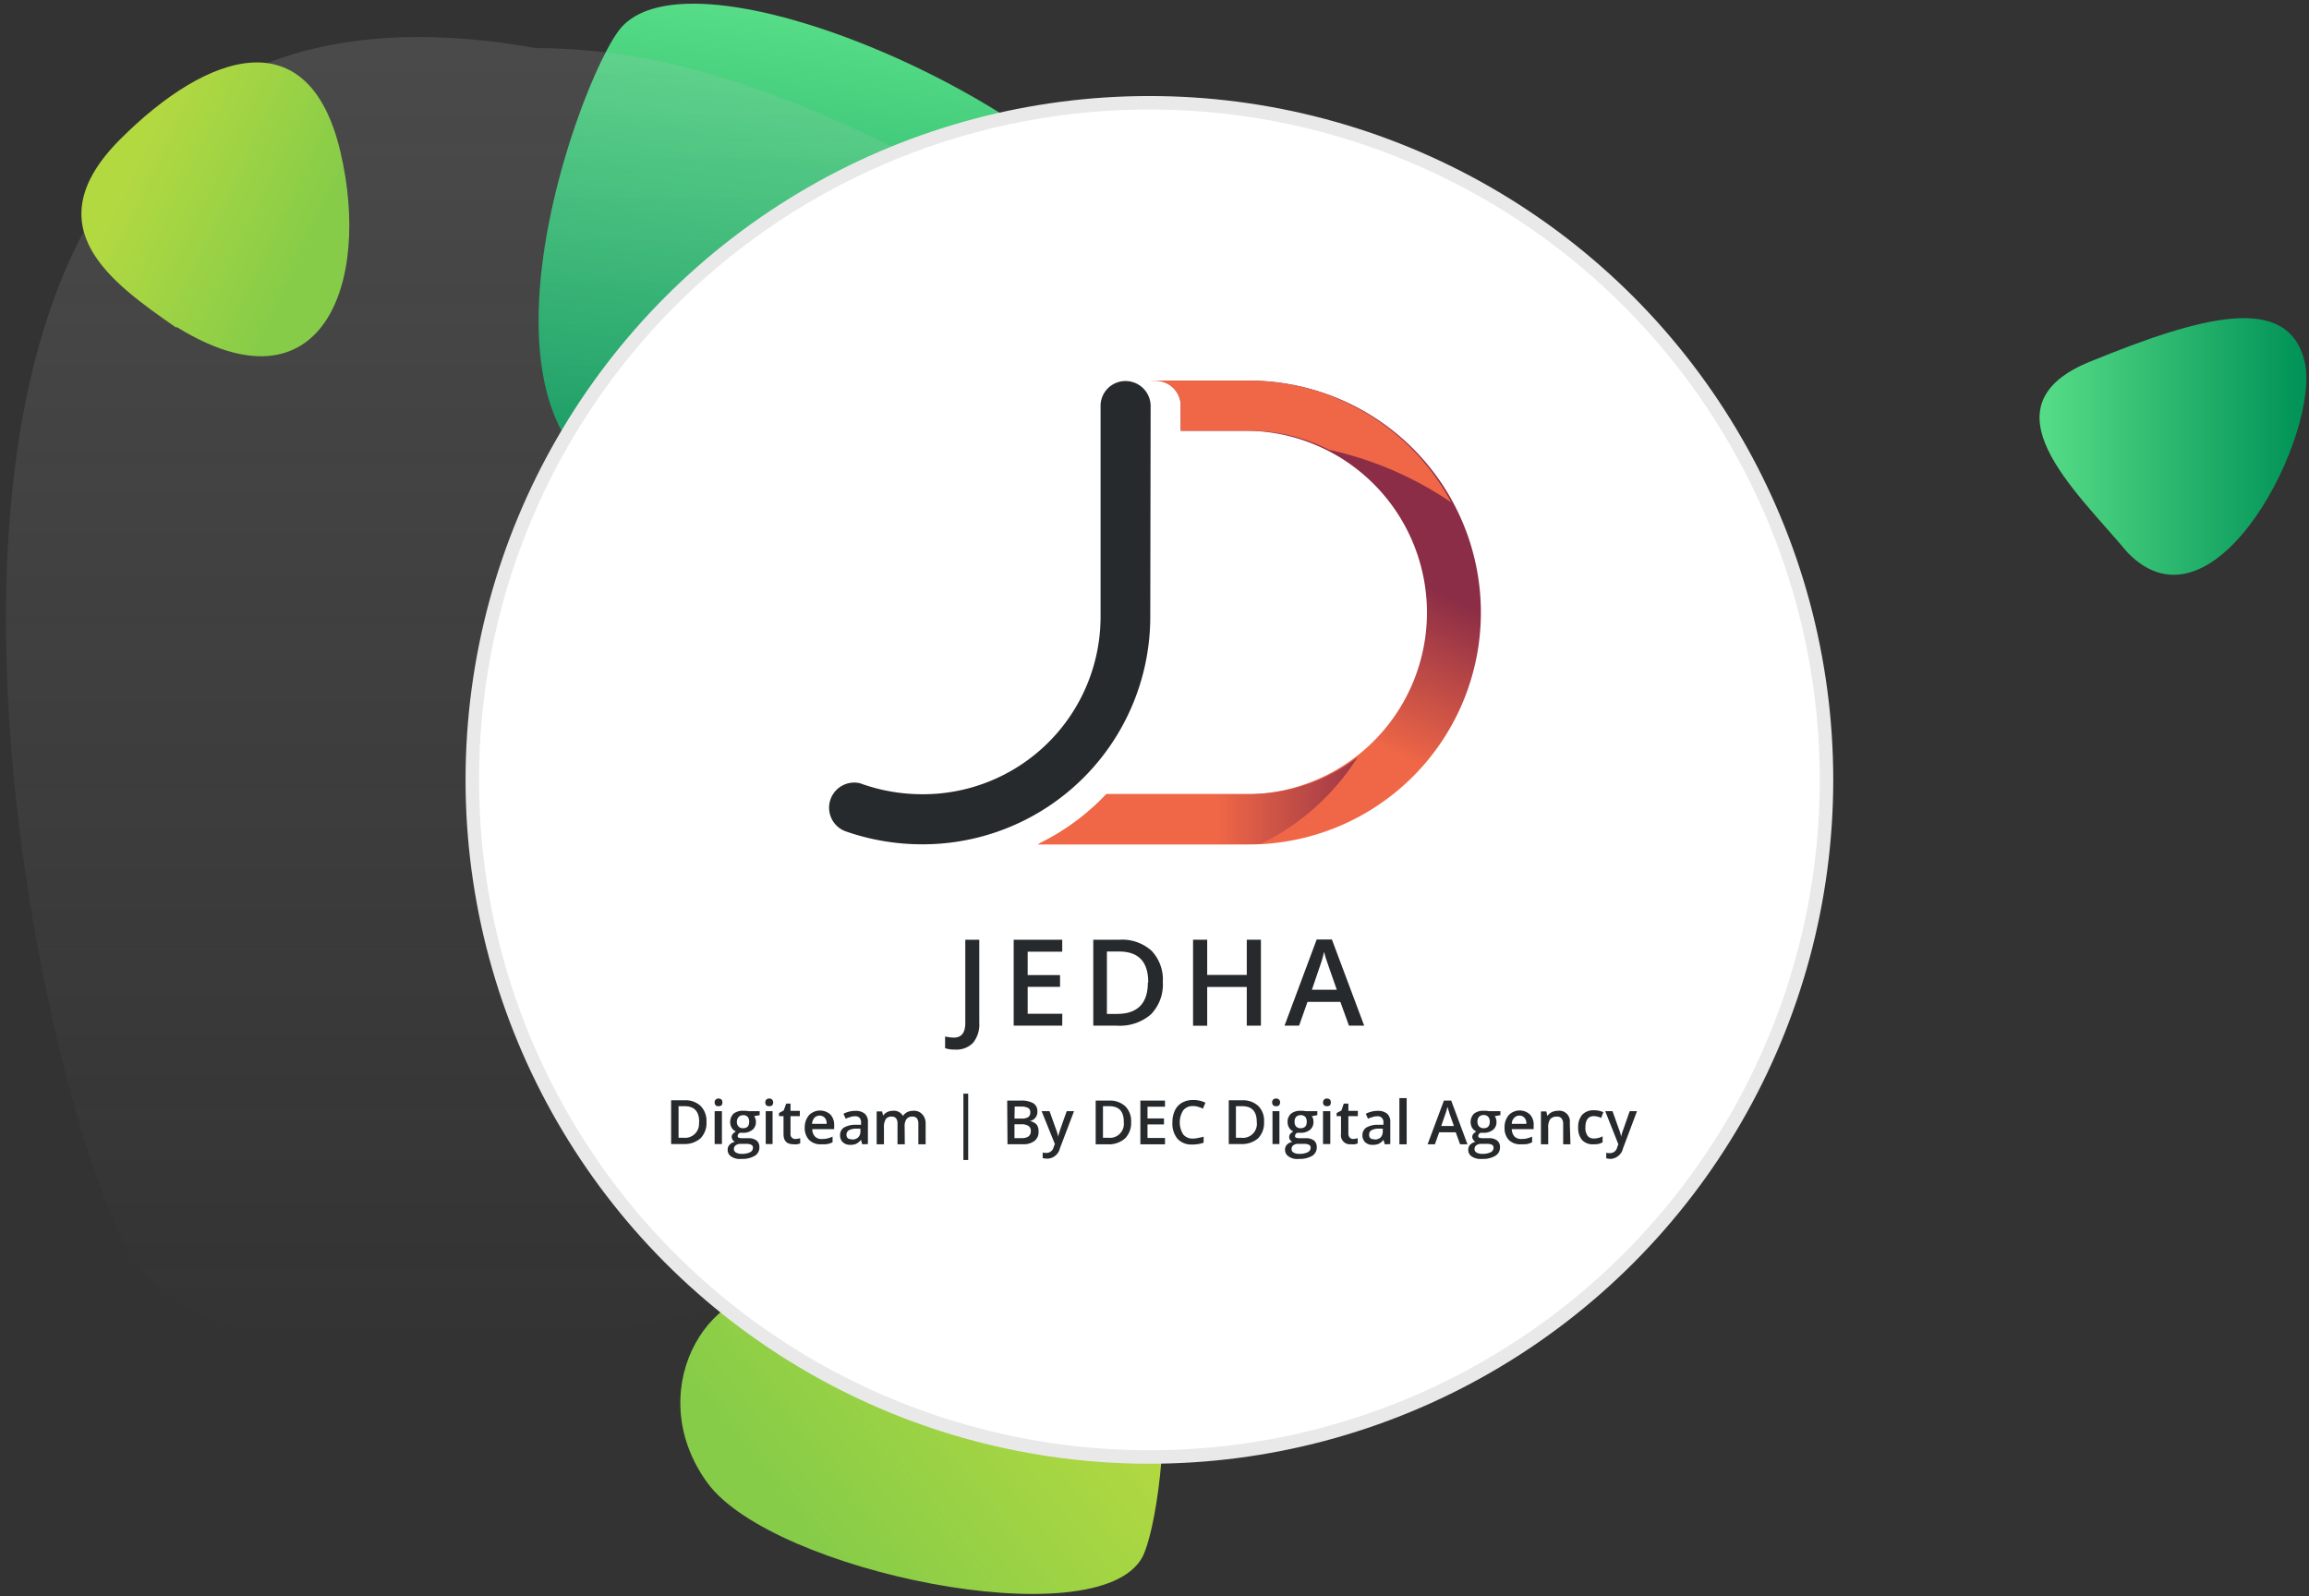 <svg xmlns="http://www.w3.org/2000/svg" xmlns:xlink="http://www.w3.org/1999/xlink" width="316.8" height="219" viewBox="0 0 316.8 219"><rect x="0" y="0" width="316.8" height="219" fill="#333333" stroke="none"/><defs><style>.cls-1{fill:url(#Dégradé_sans_nom);}.cls-2{fill:url(#Dégradé_sans_nom_2);}.cls-3{fill-opacity:0.16;fill:url(#Dégradé_sans_nom_3);}.cls-4{fill:#fff;}.cls-5,.cls-6{fill:none;}.cls-6{stroke:#e9e9e9;stroke-width:1.85px;}.cls-7{fill:url(#Dégradé_sans_nom-2);}.cls-8{fill:url(#Dégradé_sans_nom_2-2);}.cls-9{fill:#262a2d;}.cls-10{fill:url(#Dégradé_sans_nom_10);}.cls-11{fill:url(#Dégradé_sans_nom_10-2);}.cls-12{fill:url(#Dégradé_sans_nom_10-3);}</style><linearGradient id="Dégradé_sans_nom" x1="146.24" y1="-198" x2="110.46" y2="-169.73" gradientTransform="translate(0 380.57)" gradientUnits="userSpaceOnUse"><stop offset="0" stop-color="#b3d941"/><stop offset="1" stop-color="#86cc48"/></linearGradient><linearGradient id="Dégradé_sans_nom_2" x1="112.27" y1="-309.15" x2="120.98" y2="-377.03" gradientTransform="translate(0 380.57)" gradientUnits="userSpaceOnUse"><stop offset="0" stop-color="#009257"/><stop offset="1" stop-color="#57dd87"/></linearGradient><linearGradient id="Dégradé_sans_nom_3" x1="111.36" y1="-375.5" x2="111.36" y2="-195.46" gradientTransform="translate(0 380.57)" gradientUnits="userSpaceOnUse"><stop offset="0" stop-color="#c4c4c4"/><stop offset="1" stop-color="#c4c4c4" stop-opacity="0"/></linearGradient><linearGradient id="Dégradé_sans_nom-2" x1="18.71" y1="-359.51" x2="43.22" y2="-347.86" xlink:href="#Dégradé_sans_nom"/><linearGradient id="Dégradé_sans_nom_2-2" x1="316.03" y1="-319.31" x2="279.84" y2="-319.31" xlink:href="#Dégradé_sans_nom_2"/><linearGradient id="Dégradé_sans_nom_10" x1="422.61" y1="-84.38" x2="442.32" y2="-42.04" gradientTransform="matrix(1, 0, 0, -1, -262.54, 30.86)" gradientUnits="userSpaceOnUse"><stop offset="0.51" stop-color="#ef6746"/><stop offset="1" stop-color="#8b2d46"/></linearGradient><linearGradient id="Dégradé_sans_nom_10-2" x1="424.41" y1="-29.72" x2="503.02" y2="-29.72" xlink:href="#Dégradé_sans_nom_10"/><linearGradient id="Dégradé_sans_nom_10-3" x1="405.08" y1="-78.98" x2="453.1" y2="-78.98" xlink:href="#Dégradé_sans_nom_10"/></defs><g id="Communication"><path class="cls-1" d="M108.3,176.9c7.1.5,14.8-9.9,27-11.1,31.1-8.9,24.8,41.8,21.4,47.9-6.2,11.1-50.7,1.9-59.6-10.2S96.4,176,108.3,176.9Z"/><path class="cls-2" d="M134.6,63c-8.7-2.7-21.2,8-36.6,6C57.1,71.1,79.3,10.3,85.3,3.7c10.8-11.9,63.1,12,70.7,29.7S149.1,67.5,134.6,63Z"/><path class="cls-3" d="M166.8,34.5C143.3,38.7,114.2,6.6,73.5,6.6-32.7-12.5,4.9,153.6,18.4,172.8c24.2,34.6,168.6-10.3,194.3-53.7S206.1,27.6,166.8,34.5Z"/><circle class="cls-4" cx="157.7" cy="106.4" r="92.9"/><circle class="cls-5" cx="157.7" cy="107" r="92.9"/><circle class="cls-6" cx="157.7" cy="107" r="92.9"/><path class="cls-7" d="M24.1,44.9h.2C44.1,57.1,51,39,46.7,20.8S28.6,7,16.5,19.1,15.5,38.9,24.1,44.9Z"/><path class="cls-8" d="M286.8,49.6c-15.1,6.1-2,17.7,5.1,26.2,12.1,12.5,26.6-16.7,24.3-26.2S302,43.4,286.8,49.6Z"/><path class="cls-9" d="M131,144a3.76,3.76,0,0,1-1.33-.19V142.2a5.33,5.33,0,0,0,1.19.16c1.05,0,1.58-.66,1.58-2V128.93h1.92V140.3a4,4,0,0,1-.85,2.77A3.17,3.17,0,0,1,131,144Z"/><path class="cls-9" d="M145.74,140.72h-6.66V128.93h6.66v1.64H141v3.21h4.44v1.62H141v3.69h4.75Z"/><path class="cls-9" d="M159.54,134.72a5.85,5.85,0,0,1-1.64,4.46,6.5,6.5,0,0,1-4.67,1.54H150V128.93h3.64a6,6,0,0,1,4.37,1.53A5.71,5.71,0,0,1,159.54,134.72Zm-2,.07c0-2.82-1.31-4.24-4-4.24h-1.67v8.56h1.37Q157.49,139.11,157.49,134.79Z"/><path class="cls-9" d="M173,140.72h-1.94v-5.31h-5.43v5.32h-1.94v-11.8h1.94v4.83h5.43v-4.83H173Z"/><path class="cls-9" d="M185.08,140.72l-1.18-3.26h-4.51l-1.15,3.26h-2l4.41-11.82h2.09l4.43,11.82Zm-1.67-4.93-1.12-3.2c-.07-.23-.2-.57-.34-1s-.23-.8-.28-1a17.86,17.86,0,0,1-.64,2.16L180,135.79Z"/><path class="cls-9" d="M138.19,151H140a3.35,3.35,0,0,1,1.78.37,1.26,1.26,0,0,1,.55,1.12,1.23,1.23,0,0,1-.28.87,1.25,1.25,0,0,1-.77.45v0a1.65,1.65,0,0,1,.93.46,1.46,1.46,0,0,1,.28,1,1.5,1.5,0,0,1-.55,1.26,2.42,2.42,0,0,1-1.56.46h-2.15Zm1,2.47h1a1.61,1.61,0,0,0,.88-.2.74.74,0,0,0,.29-.65.67.67,0,0,0-.3-.61,2.07,2.07,0,0,0-1-.19h-.84Zm0,.78v1.9h1a1.58,1.58,0,0,0,.92-.23.89.89,0,0,0,.32-.75.78.78,0,0,0-.32-.69,1.78,1.78,0,0,0-1-.23Z"/><path class="cls-9" d="M142.91,152.45H144l.91,2.55a5.42,5.42,0,0,1,.28,1h0c0-.18.07-.36.12-.55s.41-1.22,1.05-3h1l-1.94,5.11a1.82,1.82,0,0,1-1.74,1.41,3.19,3.19,0,0,1-.62-.08v-.76a1.67,1.67,0,0,0,.5.05,1,1,0,0,0,1-.8l.17-.42Z"/><path class="cls-9" d="M155.19,153.92a3,3,0,0,1-.82,2.26A3.34,3.34,0,0,1,152,157h-1.67v-6h1.84a3.09,3.09,0,0,1,2.22.78A2.82,2.82,0,0,1,155.19,153.92Zm-1,0c0-1.44-.66-2.15-2-2.15h-.86v4.33h.7a1.92,1.92,0,0,0,2.15-2.18Z"/><path class="cls-9" d="M159.84,157h-3.38v-6h3.38v.84h-2.4v1.61h2.26v.82h-2.26v1.86h2.4Z"/><path class="cls-9" d="M163.66,151.75a1.64,1.64,0,0,0-1.32.59,3.1,3.1,0,0,0,0,3.3,1.6,1.6,0,0,0,1.33.57,3.06,3.06,0,0,0,.74-.09,6,6,0,0,0,.73-.17v.83a4.71,4.71,0,0,1-1.58.25,2.57,2.57,0,0,1-2-.78,3.26,3.26,0,0,1-.7-2.28,3.59,3.59,0,0,1,.34-1.61,2.33,2.33,0,0,1,1-1.08,3,3,0,0,1,1.5-.36,3.76,3.76,0,0,1,1.69.37l-.35.82a3.86,3.86,0,0,0-.64-.25A2.45,2.45,0,0,0,163.66,151.75Z"/><path class="cls-9" d="M173.43,153.92a3,3,0,0,1-.82,2.26,3.34,3.34,0,0,1-2.36.78h-1.66v-6h1.83a3.06,3.06,0,0,1,2.22.78A2.82,2.82,0,0,1,173.43,153.92Zm-1,0c0-1.44-.67-2.15-2-2.15h-.86v4.33h.7a1.92,1.92,0,0,0,2.16-2.18Z"/><path class="cls-9" d="M174.54,151.26a.5.5,0,0,1,.46-.54h.1a.48.48,0,0,1,.39.15.5.5,0,0,1,.14.39.62.62,0,0,1-.14.39.51.51,0,0,1-.39.12.59.59,0,0,1-.41-.12A.58.58,0,0,1,174.54,151.26Zm1,5.7h-.95v-4.51h.95Z"/><path class="cls-9" d="M180.74,152.45V153l-.76.14a2.21,2.21,0,0,1,.18.34,2.12,2.12,0,0,1,.05.44,1.36,1.36,0,0,1-.48,1.1,2,2,0,0,1-1.31.4H178a.49.49,0,0,0-.32.44.23.23,0,0,0,.14.23,1.36,1.36,0,0,0,.53.07h.8a1.85,1.85,0,0,1,1.14.32,1.16,1.16,0,0,1,.37.92,1.33,1.33,0,0,1-.62,1.18,3.33,3.33,0,0,1-1.83.42,2,2,0,0,1-1.4-.33,1.06,1.06,0,0,1-.5-.93,1,1,0,0,1,.26-.69,1.4,1.4,0,0,1,.75-.39.7.7,0,0,1-.32-.27.6.6,0,0,1-.12-.39.71.71,0,0,1,.14-.42,1.3,1.3,0,0,1,.43-.34,1.26,1.26,0,0,1-.57-.5,1.51,1.51,0,0,1-.22-.8,1.45,1.45,0,0,1,.47-1.14,2,2,0,0,1,1.31-.4l.39,0,.32.05Zm-3.53,5.2a.5.5,0,0,0,.27.48,1.56,1.56,0,0,0,.79.18,2.44,2.44,0,0,0,1.16-.23.67.67,0,0,0,.39-.61.43.43,0,0,0-.21-.4,1.63,1.63,0,0,0-.78-.13h-.73a1,1,0,0,0-.66.2.59.59,0,0,0-.23.51Zm.41-3.75a.92.92,0,0,0,.21.66.79.79,0,0,0,.62.23c.57,0,.84-.3.84-.89a1.06,1.06,0,0,0-.2-.67.95.95,0,0,0-1.26,0,1,1,0,0,0-.21.69Z"/><path class="cls-9" d="M181.52,151.26a.54.54,0,0,1,.15-.39.47.47,0,0,1,.39-.15.53.53,0,0,1,.41.15.54.54,0,0,1,.12.39.6.6,0,0,1-.12.39.62.62,0,0,1-.41.12.55.55,0,0,1-.39-.12A.58.58,0,0,1,181.52,151.26Zm1,5.7h-1v-4.51h1Z"/><path class="cls-9" d="M185.59,156.27a2.26,2.26,0,0,0,.69-.11v.71a1.42,1.42,0,0,1-.4.12,2.28,2.28,0,0,1-.52,0,1.23,1.23,0,0,1-1.37-1.42v-2.43h-.6v-.43l.66-.36.32-.94H185v1h1.3v.73H185v2.41a.77.77,0,0,0,.18.52A.7.7,0,0,0,185.59,156.27Z"/><path class="cls-9" d="M190,157l-.19-.62h0a1.74,1.74,0,0,1-.65.55,1.93,1.93,0,0,1-.86.14,1.36,1.36,0,0,1-1-.36,1.29,1.29,0,0,1-.37-1,1.2,1.2,0,0,1,.52-1,3,3,0,0,1,1.58-.39h.78V154a.82.82,0,0,0-.22-.63.78.78,0,0,0-.62-.22,2.06,2.06,0,0,0-.65.11,3.38,3.38,0,0,0-.63.23l-.3-.68a3.66,3.66,0,0,1,.8-.3,3.39,3.39,0,0,1,.84-.1,1.94,1.94,0,0,1,1.29.39,1.46,1.46,0,0,1,.43,1.17v3Zm-1.43-.66a1.2,1.2,0,0,0,.85-.28,1.17,1.17,0,0,0,.3-.82v-.39h-.57a2,2,0,0,0-1,.23.68.68,0,0,0-.3.62.57.57,0,0,0,.17.46A.75.75,0,0,0,188.58,156.3Z"/><path class="cls-9" d="M193,157H192v-6.34H193Z"/><path class="cls-9" d="M200.33,157l-.6-1.65h-2.27l-.59,1.65h-1l2.24-6h1l2.23,6Zm-.85-2.51-.57-1.61-.16-.52-.16-.51a7.25,7.25,0,0,1-.32,1.1l-.53,1.54Z"/><path class="cls-9" d="M205.86,152.45V153l-.78.14a.91.91,0,0,1,.17.34,1.1,1.1,0,0,1,.07.44,1.33,1.33,0,0,1-.48,1.1,2,2,0,0,1-1.33.4h-.39a.52.52,0,0,0-.3.44.24.24,0,0,0,.14.23,1.39,1.39,0,0,0,.54.07h.78a1.75,1.75,0,0,1,1.13.32,1.09,1.09,0,0,1,.39.92,1.3,1.3,0,0,1-.64,1.18,3.23,3.23,0,0,1-1.81.42,2.17,2.17,0,0,1-1.42-.33,1.05,1.05,0,0,1-.48-.93.93.93,0,0,1,.27-.69,1.38,1.38,0,0,1,.73-.39.57.57,0,0,1-.3-.27A.61.61,0,0,1,202,156a.58.58,0,0,1,.14-.42,1.65,1.65,0,0,1,.41-.34,1.38,1.38,0,0,1-.57-.5,1.64,1.64,0,0,1,.25-1.94,2,2,0,0,1,1.32-.4l.4,0,.32.05Zm-3.55,5.2a.51.51,0,0,0,.28.48,1.52,1.52,0,0,0,.78.18,2.48,2.48,0,0,0,1.17-.23.69.69,0,0,0,.38-.61.46.46,0,0,0-.2-.4,1.61,1.61,0,0,0-.78-.13h-.73a1.05,1.05,0,0,0-.66.2A.6.6,0,0,0,202.31,157.65Zm.4-3.75a1,1,0,0,0,.23.66.83.83,0,0,0,.63.23c.55,0,.83-.3.83-.89a1,1,0,0,0-.21-.67.81.81,0,0,0-.62-.25.87.87,0,0,0-.63.23A1,1,0,0,0,202.71,153.9Z"/><path class="cls-9" d="M208.66,157a2.2,2.2,0,0,1-1.65-.6,2.36,2.36,0,0,1-.58-1.69A2.54,2.54,0,0,1,207,153a2.07,2.07,0,0,1,2.91-.09,2,2,0,0,1,.51,1.49v.52h-3a1.56,1.56,0,0,0,.36,1,1.26,1.26,0,0,0,.94.35,3.64,3.64,0,0,0,.74-.07,3.91,3.91,0,0,0,.75-.26v.78a2.85,2.85,0,0,1-.71.25A7.37,7.37,0,0,1,208.66,157Zm-.17-3.94a.94.94,0,0,0-.73.3,1.17,1.17,0,0,0-.34.83h2a1.14,1.14,0,0,0-.26-.83.91.91,0,0,0-.71-.3Z"/><path class="cls-9" d="M215.47,157h-1v-2.77a1.19,1.19,0,0,0-.22-.78.77.77,0,0,0-.67-.25,1.15,1.15,0,0,0-.89.35,2,2,0,0,0-.27,1.19V157h-1v-4.51h.74l.13.58h.05a1.53,1.53,0,0,1,.58-.49,2,2,0,0,1,.84-.18,1.45,1.45,0,0,1,1.62,1.65Z"/><path class="cls-9" d="M218.61,157a2,2,0,0,1-1.55-.59,2.55,2.55,0,0,1-.53-1.72,2.51,2.51,0,0,1,.55-1.74,2.09,2.09,0,0,1,1.62-.62,3,3,0,0,1,1.28.26l-.29.79a2.73,2.73,0,0,0-1-.25c-.78,0-1.17.53-1.17,1.56a1.83,1.83,0,0,0,.3,1.14,1,1,0,0,0,.85.37,2.41,2.41,0,0,0,1.21-.3v.83a3.71,3.71,0,0,1-.55.22A4.17,4.17,0,0,1,218.61,157Z"/><path class="cls-9" d="M220.24,152.45h1l.91,2.55a5.42,5.42,0,0,1,.28,1h0c0-.18.07-.36.12-.55l1.05-3h1l-1.92,5.11A1.85,1.85,0,0,1,221,159a3.29,3.29,0,0,1-.62-.08v-.76a1.67,1.67,0,0,0,.5.05,1,1,0,0,0,1-.8l.16-.42Z"/><path class="cls-9" d="M96.93,153.92a3,3,0,0,1-.82,2.26,3.31,3.31,0,0,1-2.36.78H92.08v-6h1.85a3,3,0,0,1,2.2.78A2.91,2.91,0,0,1,96.93,153.92Zm-1,0c0-1.44-.68-2.15-2-2.15h-.83v4.33h.69A1.91,1.91,0,0,0,95.9,154Z"/><path class="cls-9" d="M98.05,151.26a.5.5,0,0,1,.14-.39.48.48,0,0,1,.39-.15.53.53,0,0,1,.41.15.5.5,0,0,1,.12.39.55.55,0,0,1-.12.39.6.6,0,0,1-.41.12.55.55,0,0,1-.39-.12A.62.62,0,0,1,98.05,151.26Zm1,5.7h-1v-4.51h1Z"/><path class="cls-9" d="M104.23,152.45V153l-.76.14a1.54,1.54,0,0,1,.17.34,1.1,1.1,0,0,1,.07.44,1.33,1.33,0,0,1-.48,1.1,2,2,0,0,1-1.33.4h-.39a.52.52,0,0,0-.3.44.23.23,0,0,0,.14.23,1.2,1.2,0,0,0,.53.07h.79a1.82,1.82,0,0,1,1.13.32,1.12,1.12,0,0,1,.39.92,1.3,1.3,0,0,1-.64,1.18,3.3,3.3,0,0,1-1.83.42,2.05,2.05,0,0,1-1.4-.33,1.05,1.05,0,0,1-.48-.93.93.93,0,0,1,.27-.69,1.28,1.28,0,0,1,.73-.39.77.77,0,0,1-.45-.66.71.71,0,0,1,.14-.42,2.3,2.3,0,0,1,.43-.34,1.38,1.38,0,0,1-.57-.5,1.64,1.64,0,0,1,.25-1.94,2,2,0,0,1,1.32-.4l.4,0,.32.05Zm-3.54,5.2a.54.54,0,0,0,.29.48,1.52,1.52,0,0,0,.78.18,2.48,2.48,0,0,0,1.17-.23.69.69,0,0,0,.38-.61.44.44,0,0,0-.22-.4,1.55,1.55,0,0,0-.78-.13h-.71a1.05,1.05,0,0,0-.66.2A.63.63,0,0,0,100.69,157.65Zm.41-3.75a.92.92,0,0,0,.23.66.78.78,0,0,0,.63.23c.55,0,.83-.3.83-.89a1,1,0,0,0-.21-.67A.81.81,0,0,0,102,153a.87.87,0,0,0-.64.23A1,1,0,0,0,101.1,153.9Z"/><path class="cls-9" d="M105,151.26a.5.5,0,0,1,.46-.54h.09a.47.47,0,0,1,.39.15.5.5,0,0,1,.14.39.52.52,0,0,1-.14.39.55.55,0,0,1-.39.12.6.6,0,0,1-.41-.12A.62.62,0,0,1,105,151.26Zm1,5.7h-.94v-4.51H106Z"/><path class="cls-9" d="M109.08,156.27a2.84,2.84,0,0,0,.71-.11v.71a1.48,1.48,0,0,1-.41.12,2.37,2.37,0,0,1-.53,0c-.91,0-1.35-.46-1.35-1.42v-2.43h-.62v-.43l.65-.36.34-.94h.59v1h1.28v.73h-1.28v2.41a.66.66,0,0,0,.17.52A.67.67,0,0,0,109.08,156.27Z"/><path class="cls-9" d="M112.65,157a2.21,2.21,0,0,1-1.64-.6,2.37,2.37,0,0,1-.6-1.69A2.59,2.59,0,0,1,111,153a2.12,2.12,0,0,1,2.93-.09,2.06,2.06,0,0,1,.52,1.49v.52h-3a1.4,1.4,0,0,0,.36,1,1.18,1.18,0,0,0,.94.35,3.81,3.81,0,0,0,.75-.07,4,4,0,0,0,.73-.26v.78a3.07,3.07,0,0,1-.72.25A7.34,7.34,0,0,1,112.65,157Zm-.18-3.94a1,1,0,0,0-.73.3,1.34,1.34,0,0,0-.32.83h2a1.18,1.18,0,0,0-.26-.83,1,1,0,0,0-.73-.3Z"/><path class="cls-9" d="M118.31,157l-.19-.62h0a1.74,1.74,0,0,1-.65.55,1.86,1.86,0,0,1-.84.14,1.41,1.41,0,0,1-1-.36,1.29,1.29,0,0,1-.37-1,1.22,1.22,0,0,1,.51-1,3.11,3.11,0,0,1,1.59-.39h.78V154a1,1,0,0,0-.2-.63.83.83,0,0,0-.64-.22,2.06,2.06,0,0,0-.65.11,3.47,3.47,0,0,0-.61.23l-.32-.68a3.66,3.66,0,0,1,.8-.3,3.33,3.33,0,0,1,.84-.1,1.94,1.94,0,0,1,1.29.39,1.46,1.46,0,0,1,.43,1.17v3Zm-1.42-.66a1.16,1.16,0,0,0,.84-.28,1.09,1.09,0,0,0,.32-.82v-.39h-.59a2,2,0,0,0-1,.23.69.69,0,0,0-.32.62.65.65,0,0,0,.18.46A.79.79,0,0,0,116.89,156.3Z"/><path class="cls-9" d="M124.14,157h-1v-2.79a1.15,1.15,0,0,0-.19-.76.69.69,0,0,0-.61-.25.89.89,0,0,0-.81.35,2.07,2.07,0,0,0-.25,1.19V157h-1v-4.51h.74l.15.58h0a1.44,1.44,0,0,1,.55-.49,1.78,1.78,0,0,1,.78-.18,1.41,1.41,0,0,1,1.39.71h0a1.5,1.5,0,0,1,.57-.52,1.88,1.88,0,0,1,.84-.19,1.52,1.52,0,0,1,1.17.41A1.77,1.77,0,0,1,127,154v3h-1v-2.79a1.25,1.25,0,0,0-.19-.76.72.72,0,0,0-.63-.25.94.94,0,0,0-.81.34,1.71,1.71,0,0,0-.25,1.06Z"/><rect class="cls-9" x="132.18" y="150.05" width="0.66" height="9.1"/><path class="cls-10" d="M171.37,52.22H157.78l.82,0h0A3.44,3.44,0,0,1,162,55.7h0v3.4h9.33a24.95,24.95,0,0,1,0,49.89H151.78a32.4,32.4,0,0,1-9.42,6.87h29a31.82,31.82,0,0,0,0-63.64Z"/><path class="cls-9" d="M126.52,115.84a31.79,31.79,0,0,1-10.32-1.72,3.45,3.45,0,0,1,1.79-6.66l.45.16a25,25,0,0,0,8.08,1.35A24.36,24.36,0,0,0,151,84.78L151,55.7a3.41,3.41,0,0,1,3.39-3.42h.05a3.44,3.44,0,0,1,3.43,3.44l-.05,29.06A31.23,31.23,0,0,1,126.52,115.84Z"/><path class="cls-11" d="M158.6,52.26A3.44,3.44,0,0,1,162,55.7h0v3.4h9.33a24.17,24.17,0,0,1,11,2.61,47.81,47.81,0,0,1,16.79,7.23,31.54,31.54,0,0,0-27.76-16.72H157.78Z"/><path class="cls-12" d="M186.28,103.87a24.26,24.26,0,0,1-14.88,5.06H151.81a31.41,31.41,0,0,1-9.27,6.81l.12.07H171.4q.82,0,1.65-.06A32.66,32.66,0,0,0,186.28,103.87Z"/></g></svg>